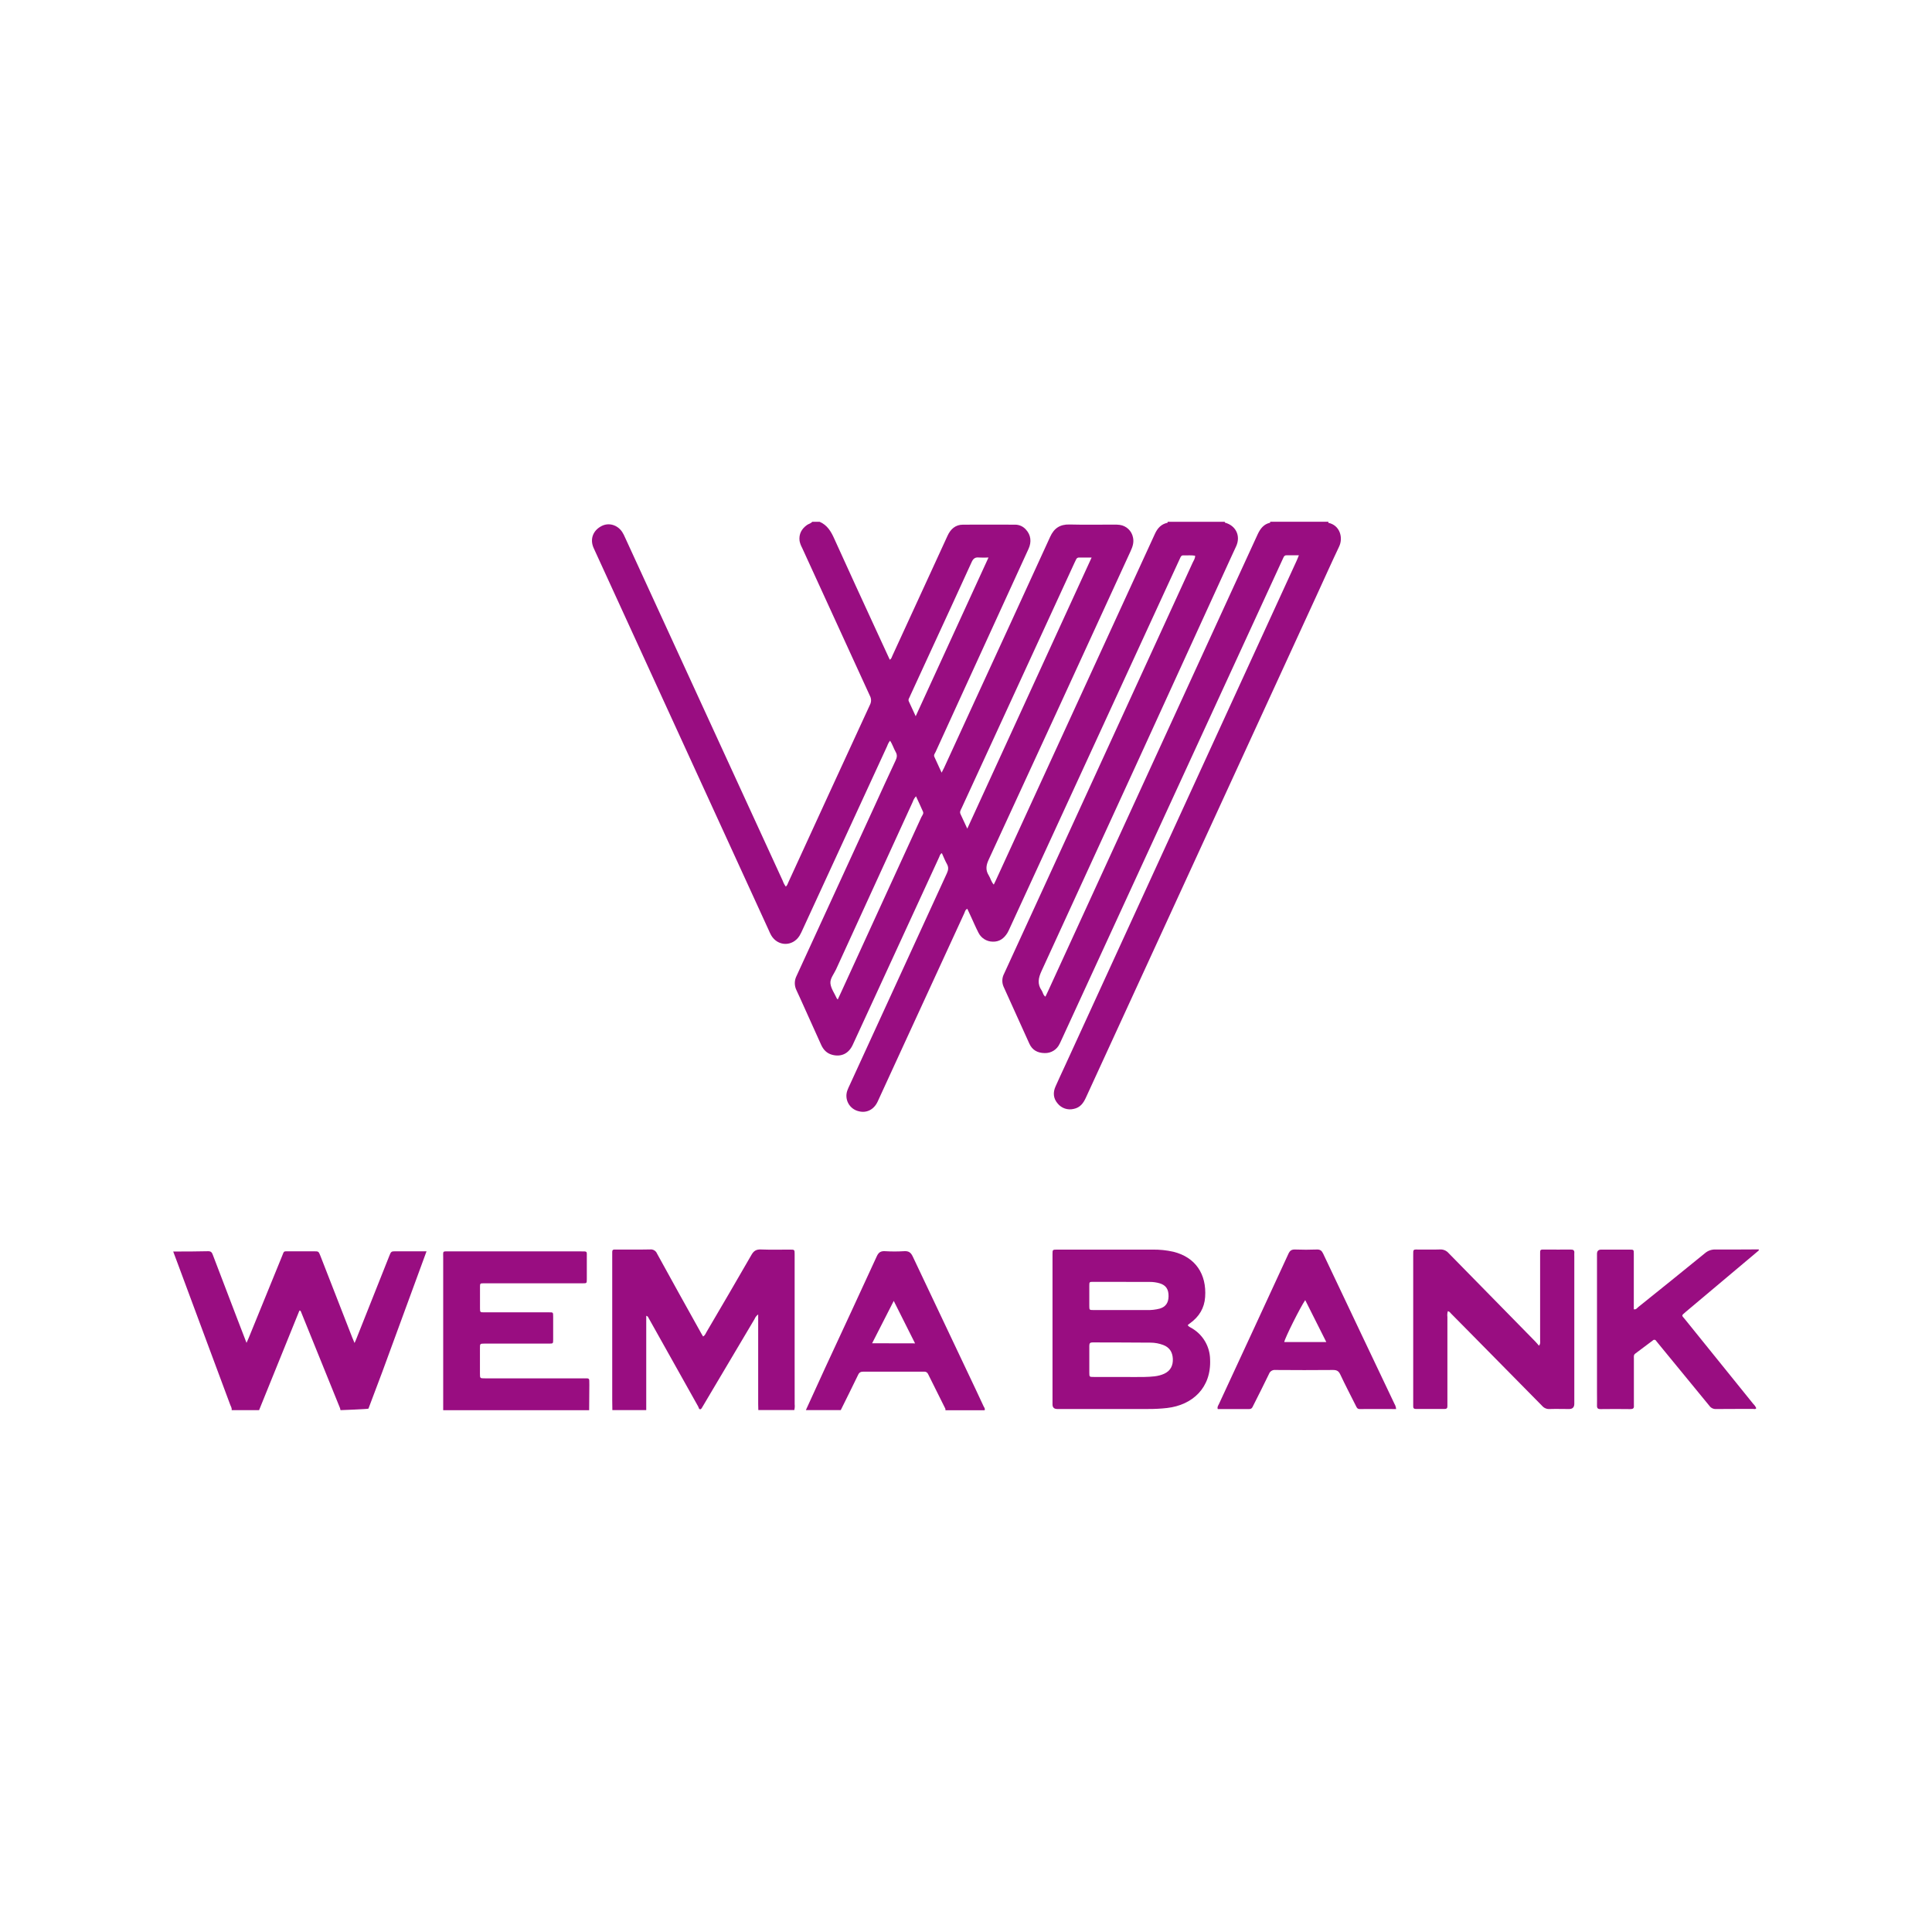 <?xml version="1.0" encoding="UTF-8"?>
<svg id="Livello_3" xmlns="http://www.w3.org/2000/svg" version="1.1" viewBox="0 0 400 400">
  <!-- Generator: Adobe Illustrator 29.5.1, SVG Export Plug-In . SVG Version: 2.1.0 Build 141)  -->
  <defs>
    <style>
      .st0 {
        fill: #990d81;
      }
    </style>
  </defs>
  <path class="st0" d="M200.265,171.561c-.536-1.155-.953-2.084-1.397-3.006-.233-.484.044-.852.221-1.235,1.717-3.749,3.439-7.49,5.17-11.229,6.066-13.182,12.13-26.364,18.192-39.548.108-.232.228-.458.334-.694.099-.278.376-.452.668-.417h2.555l-25.743,56.129ZM190.805,169.077c-2.004,4.375-4.008,8.744-6.012,13.112-3.564,7.779-7.132,15.565-10.7,23.358-.195.424-.395.842-.652,1.393-.073-.077-.139-.159-.2-.245-.464-1.028-1.202-2.027-1.31-3.091-.099-1.002.725-1.942,1.162-2.896,5.286-11.576,10.582-23.143,15.885-34.702.136-.424.365-.814.668-1.143.501,1.096,1.002,2.141,1.456,3.193.16.388-.12.698-.284,1.02h-.014ZM188.376,144.199c1.392-3.046,2.794-6.09,4.203-9.134,2.868-6.222,5.751-12.438,8.583-18.676.334-.755.748-1.056,1.554-.962.647.033,1.296.033,1.943,0l-15.075,32.863c-.548-1.185-.979-2.136-1.423-3.079-.184-.393.087-.694.23-1.013h-.014ZM219.371,216.134c.141-.256.254-.527.378-.791l44.852-97.478c.367-.795.738-1.587,1.098-2.385.127-.273.254-.513.621-.509h2.595c-.207.501-.334.872-.508,1.228-15.991,34.864-31.981,69.728-47.971,104.589-.637,1.39-1.295,2.774-1.91,4.175-.541,1.235-.461,2.439.435,3.486.795,1,2.1,1.444,3.34,1.136,1.336-.27,2.004-1.195,2.524-2.338,15.958-34.728,31.912-69.449,47.858-104.165,1.524-3.312,3.006-6.636,4.575-9.936.863-1.83.165-4.405-2.24-4.902v-.221h-12.043c.023.068.016.144-.021.207-1.31.287-2.004,1.213-2.541,2.338-1.781,3.879-3.563,7.757-5.344,11.632-12.665,27.641-25.343,55.275-38.035,82.904-.181.397-.371.788-.588,1.249-.501-.334-.508-.889-.778-1.28-.929-1.336-.701-2.568-.032-4.027,13.066-28.419,26.091-56.853,39.077-85.305.409-.894.83-1.787,1.234-2.672.955-2.124-.065-4.248-2.319-4.858-.011-.065-.035-.125-.073-.178h-11.806c.017.068.009.141-.026.203-1.303.265-2.075,1.126-2.602,2.277-2.036,4.443-4.074,8.882-6.116,13.319l-26.835,58.448c-.124.265-.251.525-.418.866-.541-.576-.668-1.31-1.035-1.894-.687-1.089-.578-2.061-.033-3.239,9.828-21.285,19.625-42.582,29.391-63.893.417-.908.73-1.814.501-2.846-.265-1.366-1.371-2.413-2.749-2.602-.4-.047-.802-.066-1.204-.056-3.065,0-6.132.056-9.194-.024-1.985-.052-3.209.795-4.008,2.559-5.38,11.766-10.78,23.525-16.202,35.279-1.917,4.175-3.834,8.35-5.751,12.525-.134.297-.294.581-.515,1.019-.534-1.169-1.002-2.218-1.499-3.27-.184-.403.099-.701.244-1.002,1.583-3.488,3.175-6.968,4.773-10.448,4.827-10.54,9.653-21.083,14.478-31.624.668-1.451.472-2.89-.525-3.965-.553-.649-1.36-1.026-2.214-1.037-3.613,0-7.226-.029-10.841,0-1.553,0-2.559.919-3.187,2.286l-3.606,7.852c-2.599,5.664-5.201,11.323-7.805,16.976-.13.287-.188.635-.552.845l-2.701-5.855c-2.936-6.393-5.895-12.778-8.788-19.191-.668-1.507-1.456-2.83-3.036-3.51h-1.532c-.278.36-.743.421-1.089.668-1.132.814-1.702,1.881-1.531,3.29.101.501.278.983.525,1.43,4.676,10.211,9.352,20.419,14.028,30.623.317.57.33,1.261.037,1.844-5.68,12.311-11.342,24.627-16.987,36.949-.085.277-.238.527-.445.731-.277-.364-.492-.769-.64-1.202-10.883-23.685-21.761-47.374-32.641-71.065-.169-.403-.371-.793-.602-1.164-1.002-1.496-2.818-2.004-4.312-1.202-1.736.922-2.385,2.672-1.633,4.443.13.303.275.597.409.898l35.897,78.353c.141.343.301.677.476,1.002,1.36,2.338,4.41,2.399,5.862.138.26-.439.487-.896.686-1.366l17.484-37.954c.134-.393.332-.764.588-1.092.509.732.737,1.586,1.172,2.338.353.609.27,1.132-.017,1.743-1.517,3.237-3.006,6.49-4.483,9.736-5.344,11.63-10.688,23.259-16.031,34.89-.47.925-.475,2.018-.016,2.948.283.595.555,1.192.824,1.79,1.426,3.156,2.86,6.309,4.269,9.472.473,1.063,1.188,1.827,2.338,2.121,1.848.471,3.376-.257,4.211-2.048,1.736-3.737,3.449-7.48,5.174-11.225,4.231-9.209,8.468-18.416,12.712-27.62.136-.297.183-.668.581-.863.357.779.643,1.534,1.035,2.228.39.694.313,1.246,0,1.938-6.713,14.6-13.417,29.208-20.112,43.826-.167.363-.351.725-.482,1.103-.332.887-.263,1.873.188,2.707.452.833,1.242,1.428,2.167,1.635,1.62.418,3.133-.334,3.907-2.004,1.781-3.841,3.547-7.685,5.297-11.529,4.205-9.143,8.411-18.284,12.619-27.424.153-.334.2-.765.647-.962.265.564.512,1.091.755,1.62.504,1.092.976,2.204,1.523,3.272.546,1.155,1.705,1.898,2.982,1.912,1.374.049,2.338-.668,3.041-1.808.195-.35.372-.71.53-1.079l32.844-71.357c.778-1.691,1.557-3.378,2.338-5.067.155-.334.257-.697.739-.668.794.037,1.595-.069,2.408.071.033.578-.301,1.002-.505,1.445-10.39,22.672-20.786,45.337-31.188,68-2.616,5.7-5.234,11.399-7.852,17.098-.439.816-.485,1.787-.127,2.641,1.781,3.962,3.569,7.915,5.365,11.86.611,1.336,1.726,1.92,3.169,1.931,1.31.041,2.521-.701,3.075-1.891Z"/>
  <path class="st0" d="M88.31,259.066l-9.145,24.929-2.882,7.649c-.037.102-5.784.313-5.784.313-.021-.141-.056-.282-.101-.417-2.663-6.586-5.33-13.172-8.002-19.756-.077-.19-.11-.417-.36-.473-.041.062-.078.127-.111.193l-8.285,20.453h-5.678c.077-.428-.174-.774-.308-1.141-1.512-4.076-3.025-8.14-4.539-12.194-2.065-5.566-4.129-11.126-6.196-16.68l-.026-.073-.882-2.349-.15-.407c2.418,0,4.843,0,7.261-.061.636,0,.784.334.962.809,1.656,4.357,3.321,8.713,4.992,13.069.628,1.623,1.252,3.246,1.964,5.094.204-.461.334-.734.444-1.002,2.301-5.648,4.601-11.291,6.904-16.927.487-1.188.23-1.002,1.566-1.024h5.034c.965,0,.969,0,1.336.908,2.197,5.631,4.394,11.265,6.589,16.899.127.334.277.668.494,1.176.191-.447.334-.72.428-1.002l6.74-16.962c.403-1.023.407-1.023,1.456-1.023h6.278Z"/>
  <path class="st0" d="M164.521,279.933v-20.236c0-.969,0-.976-.948-.98-2.004,0-4.008.051-6.012-.026-.953-.037-1.484.25-1.971,1.103-3.063,5.344-6.189,10.651-9.301,15.964-.191.334-.311.715-.722.946-.218-.372-.407-.668-.581-1.002-3.006-5.384-5.993-10.762-8.955-16.162-.233-.576-.821-.927-1.439-.856-2.188.054-4.375,0-6.563.024-1.402,0-1.274-.167-1.274,1.296v29.864c0,.692.017,1.386.028,2.077h7.014v-19.521c.353.073.403.304.501.482,3.42,6.097,6.838,12.197,10.253,18.298.08.162.15.327.207.497.318.191.447-.03.585-.259l2.174-3.674c2.895-4.899,5.794-9.789,8.701-14.666.153-.386.415-.72.755-.962v18.59c0,.4.019.8.029,1.202h7.449c.096-.39.122-.793.077-1.193-.004-3.594-.005-7.197-.007-10.808Z"/>
  <path class="st0" d="M120.651,285.371h-20.243c-1.03,0-1.037,0-1.04-.979v-5.253c0-.948,0-.952.953-.962h13.349c.842,0,.854,0,.857-.825v-4.705c0-1.026,0-.936-.977-.943-2.552-.016-5.107,0-7.659,0h-5.678c-.814,0-.828-.019-.835-.858v-4.378c0-.755.021-.773.802-.773h20.467c.831,0,.842,0,.847-.843v-4.596c0-1.234.148-1.169-1.185-1.169h-27.137c-1.633,0-1.413-.181-1.413,1.369v31.515h30.219c0-1.75.04-3.5.04-5.25-.021-1.543.139-1.332-1.369-1.35Z"/>
  <path class="st0" d="M348.996,271.627c5.05-4.241,10.098-8.487,15.143-12.735v-.217c-3.006,0-5.981.054-8.971.021-.795-.03-1.572.244-2.174.765-4.581,3.733-9.176,7.445-13.789,11.135-.261.207-.458.588-.943.475v-11.503c0-.831-.016-.846-.851-.849h-5.909q-.842,0-.861.839v28.798c0,.875.023,1.754,0,2.625-.021.557.16.767.741.76,2.044-.03,4.084-.026,6.128,0,.545,0,.839-.132.769-.731-.014-.223-.014-.445,0-.668v-9.084c0-.334-.087-.733.277-1.002,1.23-.912,2.454-1.83,3.674-2.756.195-.193.52-.141.645.103.134.174.273.334.414.511,3.542,4.312,7.083,8.626,10.62,12.942.313.444.831.696,1.374.668,2.554-.037,5.109,0,7.661-.024.228,0,.512.141.668-.153-.143-.336-.355-.638-.621-.889-4.716-5.847-9.435-11.693-14.158-17.54-.651-.805-.812-.671.163-1.49Z"/>
  <path class="st0" d="M180.563,278.11l4.477-8.771c1.535,3.05,2.944,5.866,4.413,8.79l-8.89-.019ZM202.073,287.795c-4.375-9.211-8.739-18.425-13.095-27.641-.407-.868-.871-1.169-1.804-1.108-1.31.08-2.623.08-3.935,0-.88-.051-1.336.233-1.715,1.064-3.531,7.715-7.118,15.404-10.688,23.106-1.336,2.905-2.672,5.824-3.992,8.736h7.224c1.212-2.451,2.435-4.891,3.616-7.348.257-.53.615-.621,1.132-.617h12.481c.369-.042.718.165.859.508,1.176,2.388,2.374,4.763,3.561,7.148.028.108.038.221.029.334h8.103c.16-.334-.08-.551-.198-.802-.513-1.129-1.047-2.261-1.58-3.38Z"/>
  <path class="st0" d="M241.044,284.415c-1.292.599-2.693.621-4.076.668-1.496.04-3.006,0-4.488,0h-6.012c-.919,0-.932,0-.936-.875v-5.584c0-.522.171-.696.692-.692,4.008.024,8.016,0,12.024.047.878.009,1.748.171,2.571.479,1.31.49,1.938,1.475,2.004,2.851.068,1.376-.457,2.498-1.779,3.107ZM225.529,266.217c0-.798.021-.824.762-.824,3.902,0,7.805.005,11.711.016.731-.009,1.458.094,2.157.304,1.252.4,1.8,1.232,1.779,2.672-.019,1.359-.6,2.171-1.809,2.545-.884.233-1.797.334-2.708.301-1.644.016-3.284,0-4.926,0h-6.13c-.818,0-.828-.021-.835-.863-.008-1.38-.008-2.764,0-4.151ZM246.972,275.118c-.354-.239-.791-.369-1.059-.719.028-.061.033-.097.057-.116.143-.115.287-.224.433-.334,1.858-1.336,2.954-3.121,3.107-5.412.334-4.738-2.004-8.252-6.576-9.374-1.425-.322-2.883-.471-4.342-.445h-19.705c-.962,0-.976,0-.976.946v31.091q0,.952.958.962h18.83c1.313.009,2.625-.061,3.931-.207,5.253-.605,9.181-4.175,8.906-10.084-.047-2.569-1.388-4.942-3.566-6.307Z"/>
  <path class="st0" d="M325.176,258.705c-1.717.03-3.43,0-5.147,0-1.256,0-1.165-.104-1.165,1.195v17.512c0,.363.123.77-.235,1.202-.31-.355-.564-.668-.844-.952-5.956-6.071-11.909-12.14-17.859-18.209-.447-.525-1.115-.809-1.802-.765-1.423.054-2.846,0-4.269.017-1.336,0-1.266-.144-1.266,1.209v31.203c-.023.402.13.602.562.599h5.911c.407,0,.618-.138.606-.562v-18.498c-.051-.395-.023-.797.083-1.179.374.037.513.334.708.517,1.311,1.317,2.614,2.646,3.924,3.968,4.97,5.038,9.94,10.077,14.91,15.12.379.439.943.677,1.522.642,1.336-.044,2.701,0,4.052,0q1.066,0,1.075-1.075v-30.548c0-.219-.016-.44,0-.668.054-.56-.2-.737-.764-.727Z"/>
  <path class="st0" d="M265.89,277.856c.083-.734,3.34-7.257,4.342-8.684l4.365,8.684h-8.706ZM282.466,277.522c-2.846-5.991-5.687-11.984-8.524-17.974-.284-.606-.611-.875-1.307-.849-1.492.054-3.006.059-4.481,0-.733-.029-1.089.211-1.397.879-4.787,10.388-9.588,20.772-14.405,31.148-.13.284-.381.548-.229,1.002h6.515c.539,0,.668-.365.833-.715,1.091-2.185,2.207-4.342,3.262-6.56.204-.548.757-.886,1.336-.813,3.975.032,7.95.038,11.924,0,.762,0,1.162.214,1.493.922,1.023,2.174,2.134,4.308,3.213,6.457.177.356.297.715.831.711,2.479-.024,4.956,0,7.518,0-.025-.375-.139-.741-.334-1.063-2.086-4.389-4.17-8.771-6.248-13.146Z"/>
</svg>